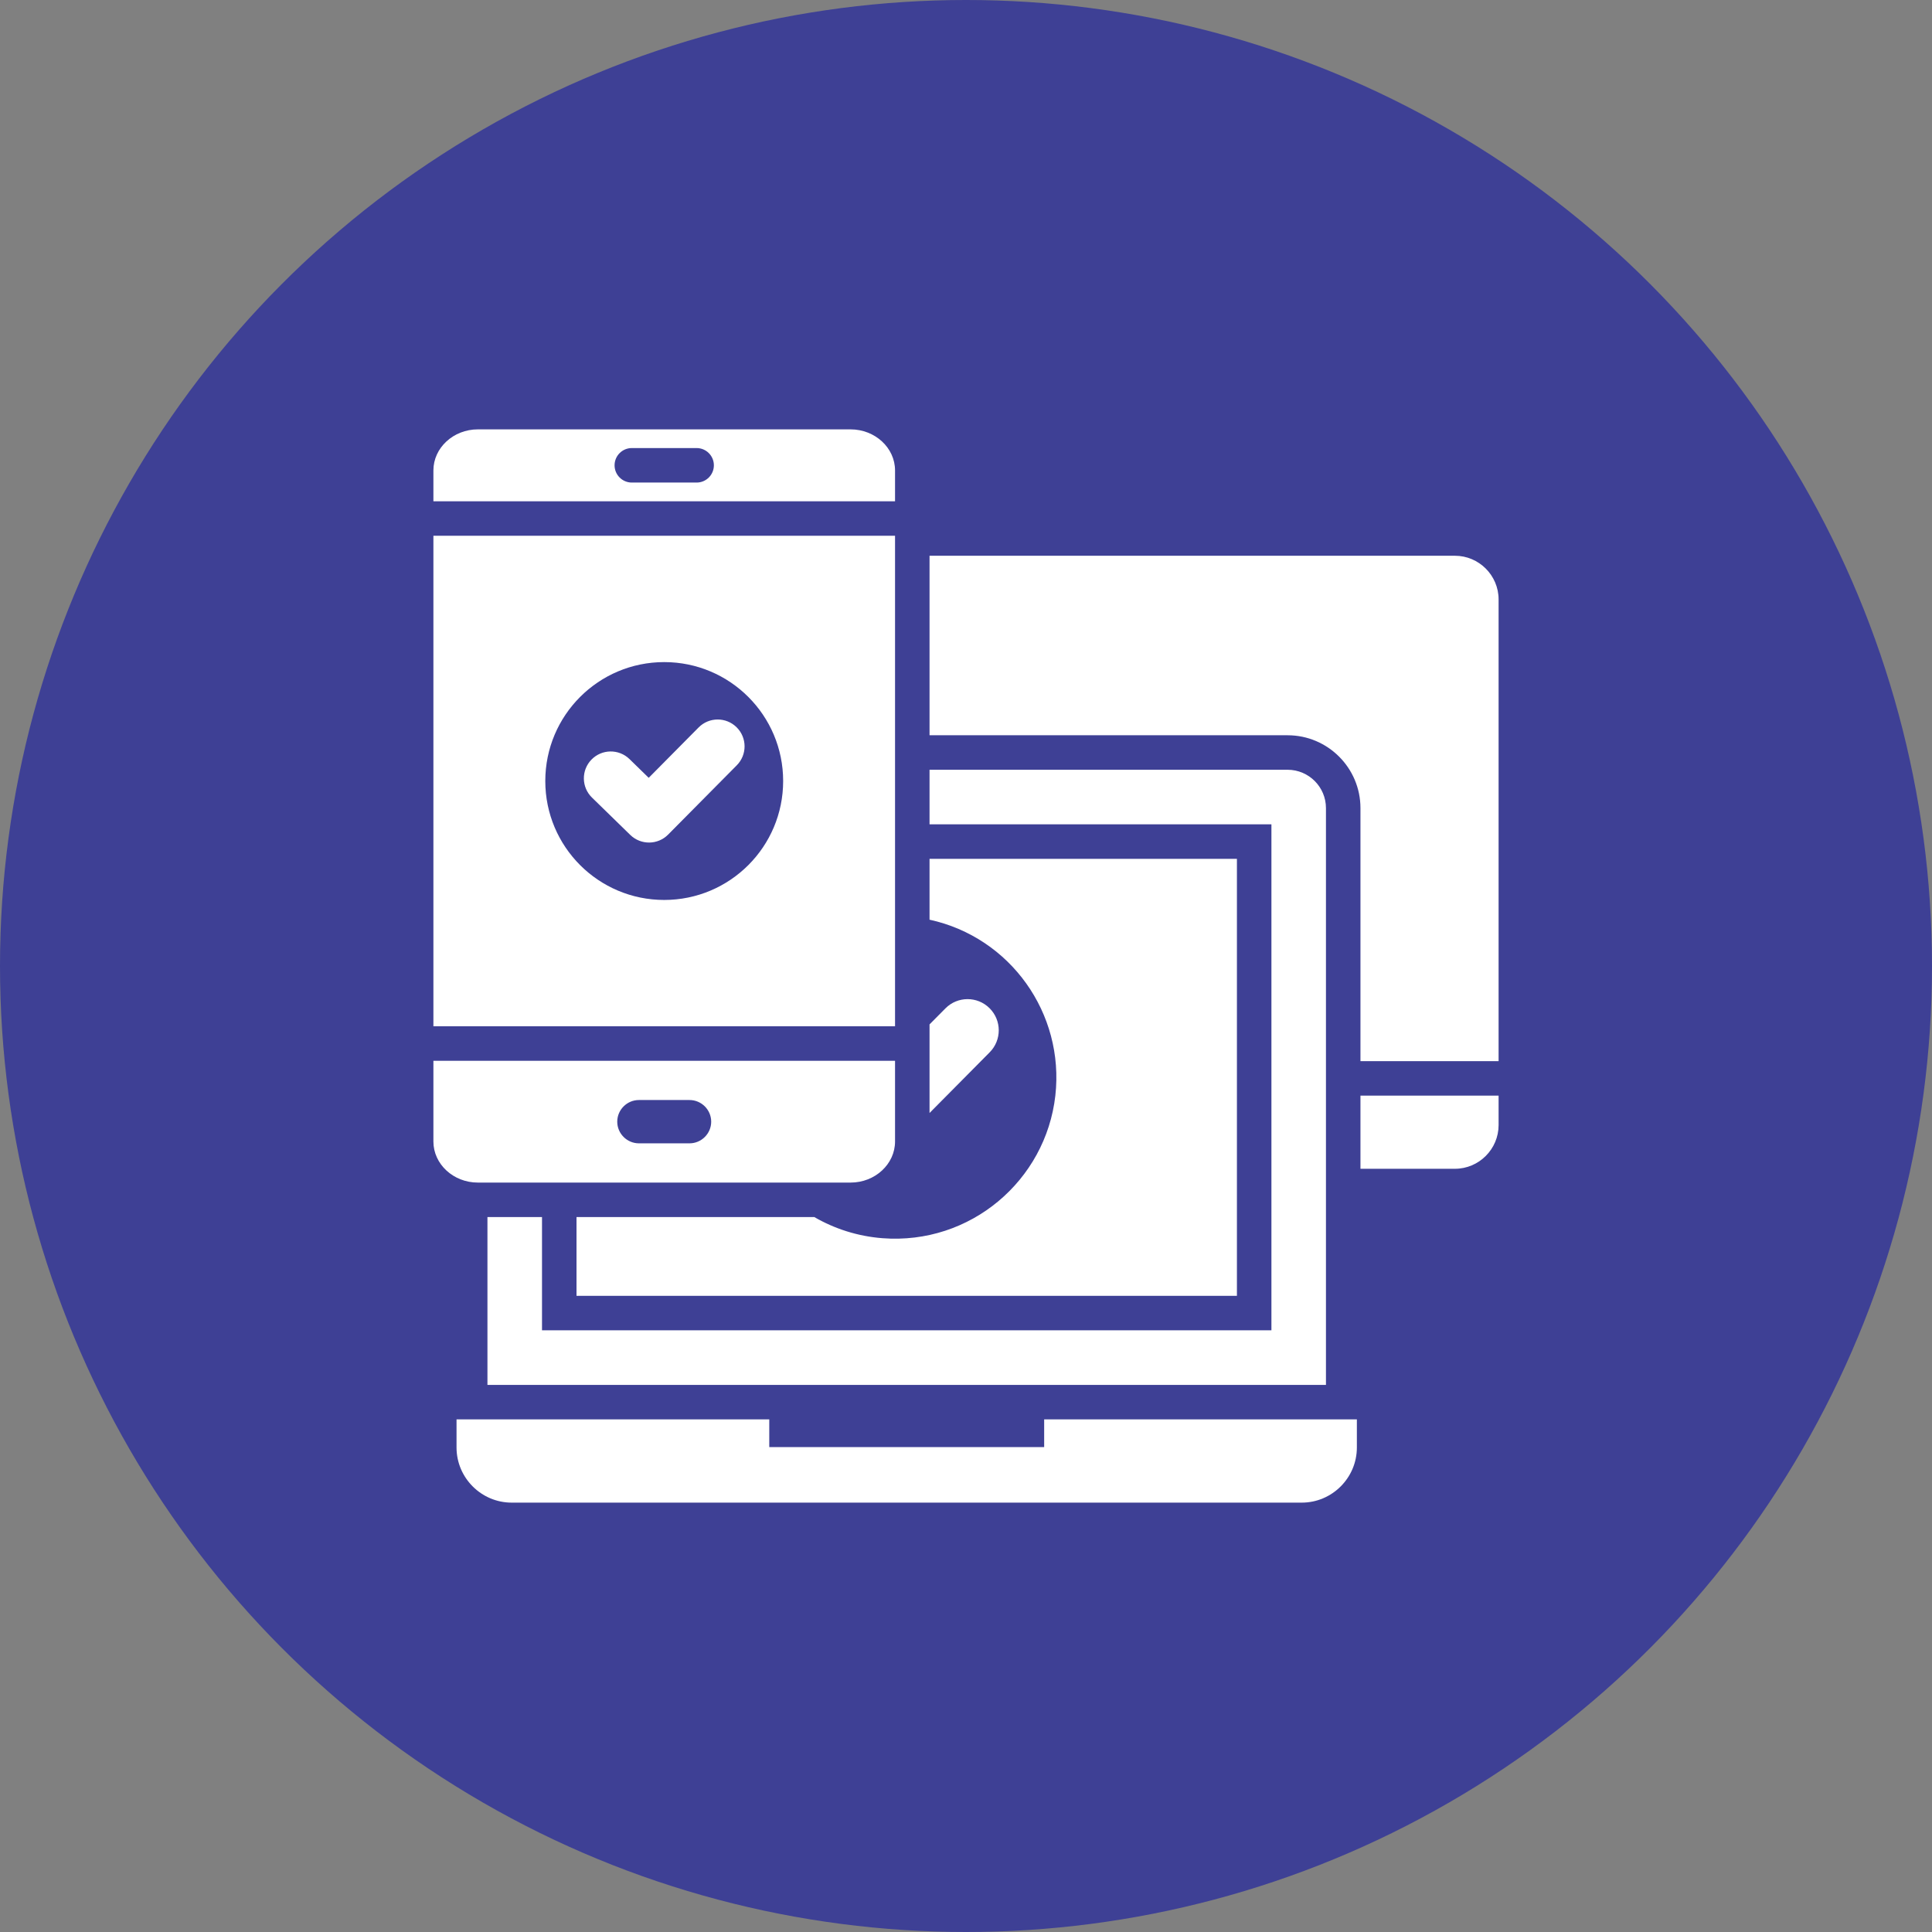 <svg width="70" height="70" viewBox="0 0 70 70" fill="none" xmlns="http://www.w3.org/2000/svg">
<rect x="0" y="0" width="70" height="70" fill="#808080" stroke="none"/>
<circle cx="35" cy="35" r="35" fill="#3E4095"/>
<g clip-path="url(#clip0_321_165)">
<path fill-rule="evenodd" clip-rule="evenodd" d="M54.297 39.697H49.292V42.347H52.715C53.585 42.347 54.297 41.635 54.297 40.764V39.697ZM35.858 38.127C36.298 37.684 36.296 36.969 35.853 36.529C35.411 36.089 34.696 36.091 34.256 36.534L33.679 37.116V40.326L35.858 38.127ZM44.816 31.117V46.95C36.84 46.95 28.864 46.95 20.888 46.95V44.097H29.505C30.239 44.522 31.075 44.792 31.967 44.862C35.163 45.111 37.89 42.768 38.237 39.697C38.573 36.719 36.609 33.96 33.679 33.322V31.117L44.816 31.117ZM46.653 27.89C47.419 27.89 48.042 28.514 48.042 29.279V50.177C37.312 50.177 28.392 50.177 17.661 50.177V44.097H19.638V48.2H46.066V29.867H33.679V27.89H46.653ZM32.429 17.045C32.429 16.226 31.705 15.557 30.819 15.557H17.312C16.427 15.557 15.703 16.226 15.703 17.045V18.162H32.429V17.045ZM22.892 17.484C22.547 17.484 22.267 17.204 22.267 16.859C22.267 16.514 22.547 16.234 22.892 16.234H25.24C25.585 16.234 25.865 16.514 25.865 16.859C25.865 17.204 25.585 17.484 25.24 17.484H22.892ZM15.703 19.412V37.184H32.429V19.412H15.703ZM25.313 26.356L23.504 28.182L22.808 27.503C22.422 27.128 21.805 27.136 21.43 27.522C21.055 27.907 21.064 28.524 21.45 28.899L22.837 30.252C23.219 30.623 23.83 30.619 24.206 30.24L26.694 27.729C27.073 27.348 27.072 26.731 26.69 26.352C26.309 25.973 25.692 25.975 25.313 26.356ZM24.066 23.989C21.686 23.989 19.757 25.918 19.757 28.298C19.757 30.678 21.686 32.607 24.066 32.607C26.445 32.607 28.375 30.678 28.375 28.298C28.375 25.918 26.445 23.989 24.066 23.989ZM15.703 38.434V41.359C15.703 42.178 16.427 42.847 17.312 42.847H30.82C31.705 42.847 32.429 42.178 32.429 41.359V38.434H15.703ZM24.983 39.856H23.149C22.718 39.856 22.364 40.209 22.364 40.641C22.364 41.072 22.718 41.425 23.149 41.425H24.983C25.414 41.425 25.768 41.072 25.768 40.641C25.768 40.209 25.414 39.856 24.983 39.856ZM49.162 51.427V52.446C49.162 53.544 48.264 54.443 47.165 54.443H18.538C17.44 54.443 16.541 53.544 16.541 52.446V51.427H27.872V52.431H37.832V51.427H49.162ZM52.715 20.136C53.585 20.136 54.297 20.848 54.297 21.718V38.447H49.292V29.279C49.292 27.824 48.108 26.64 46.653 26.64H33.679V20.136H52.715Z" fill="white"/>
</g>
<defs>
<clipPath id="clip0_321_165">
<rect width="40" height="40" fill="white" transform="translate(15 15)"/>
</clipPath>
</defs>
</svg>
